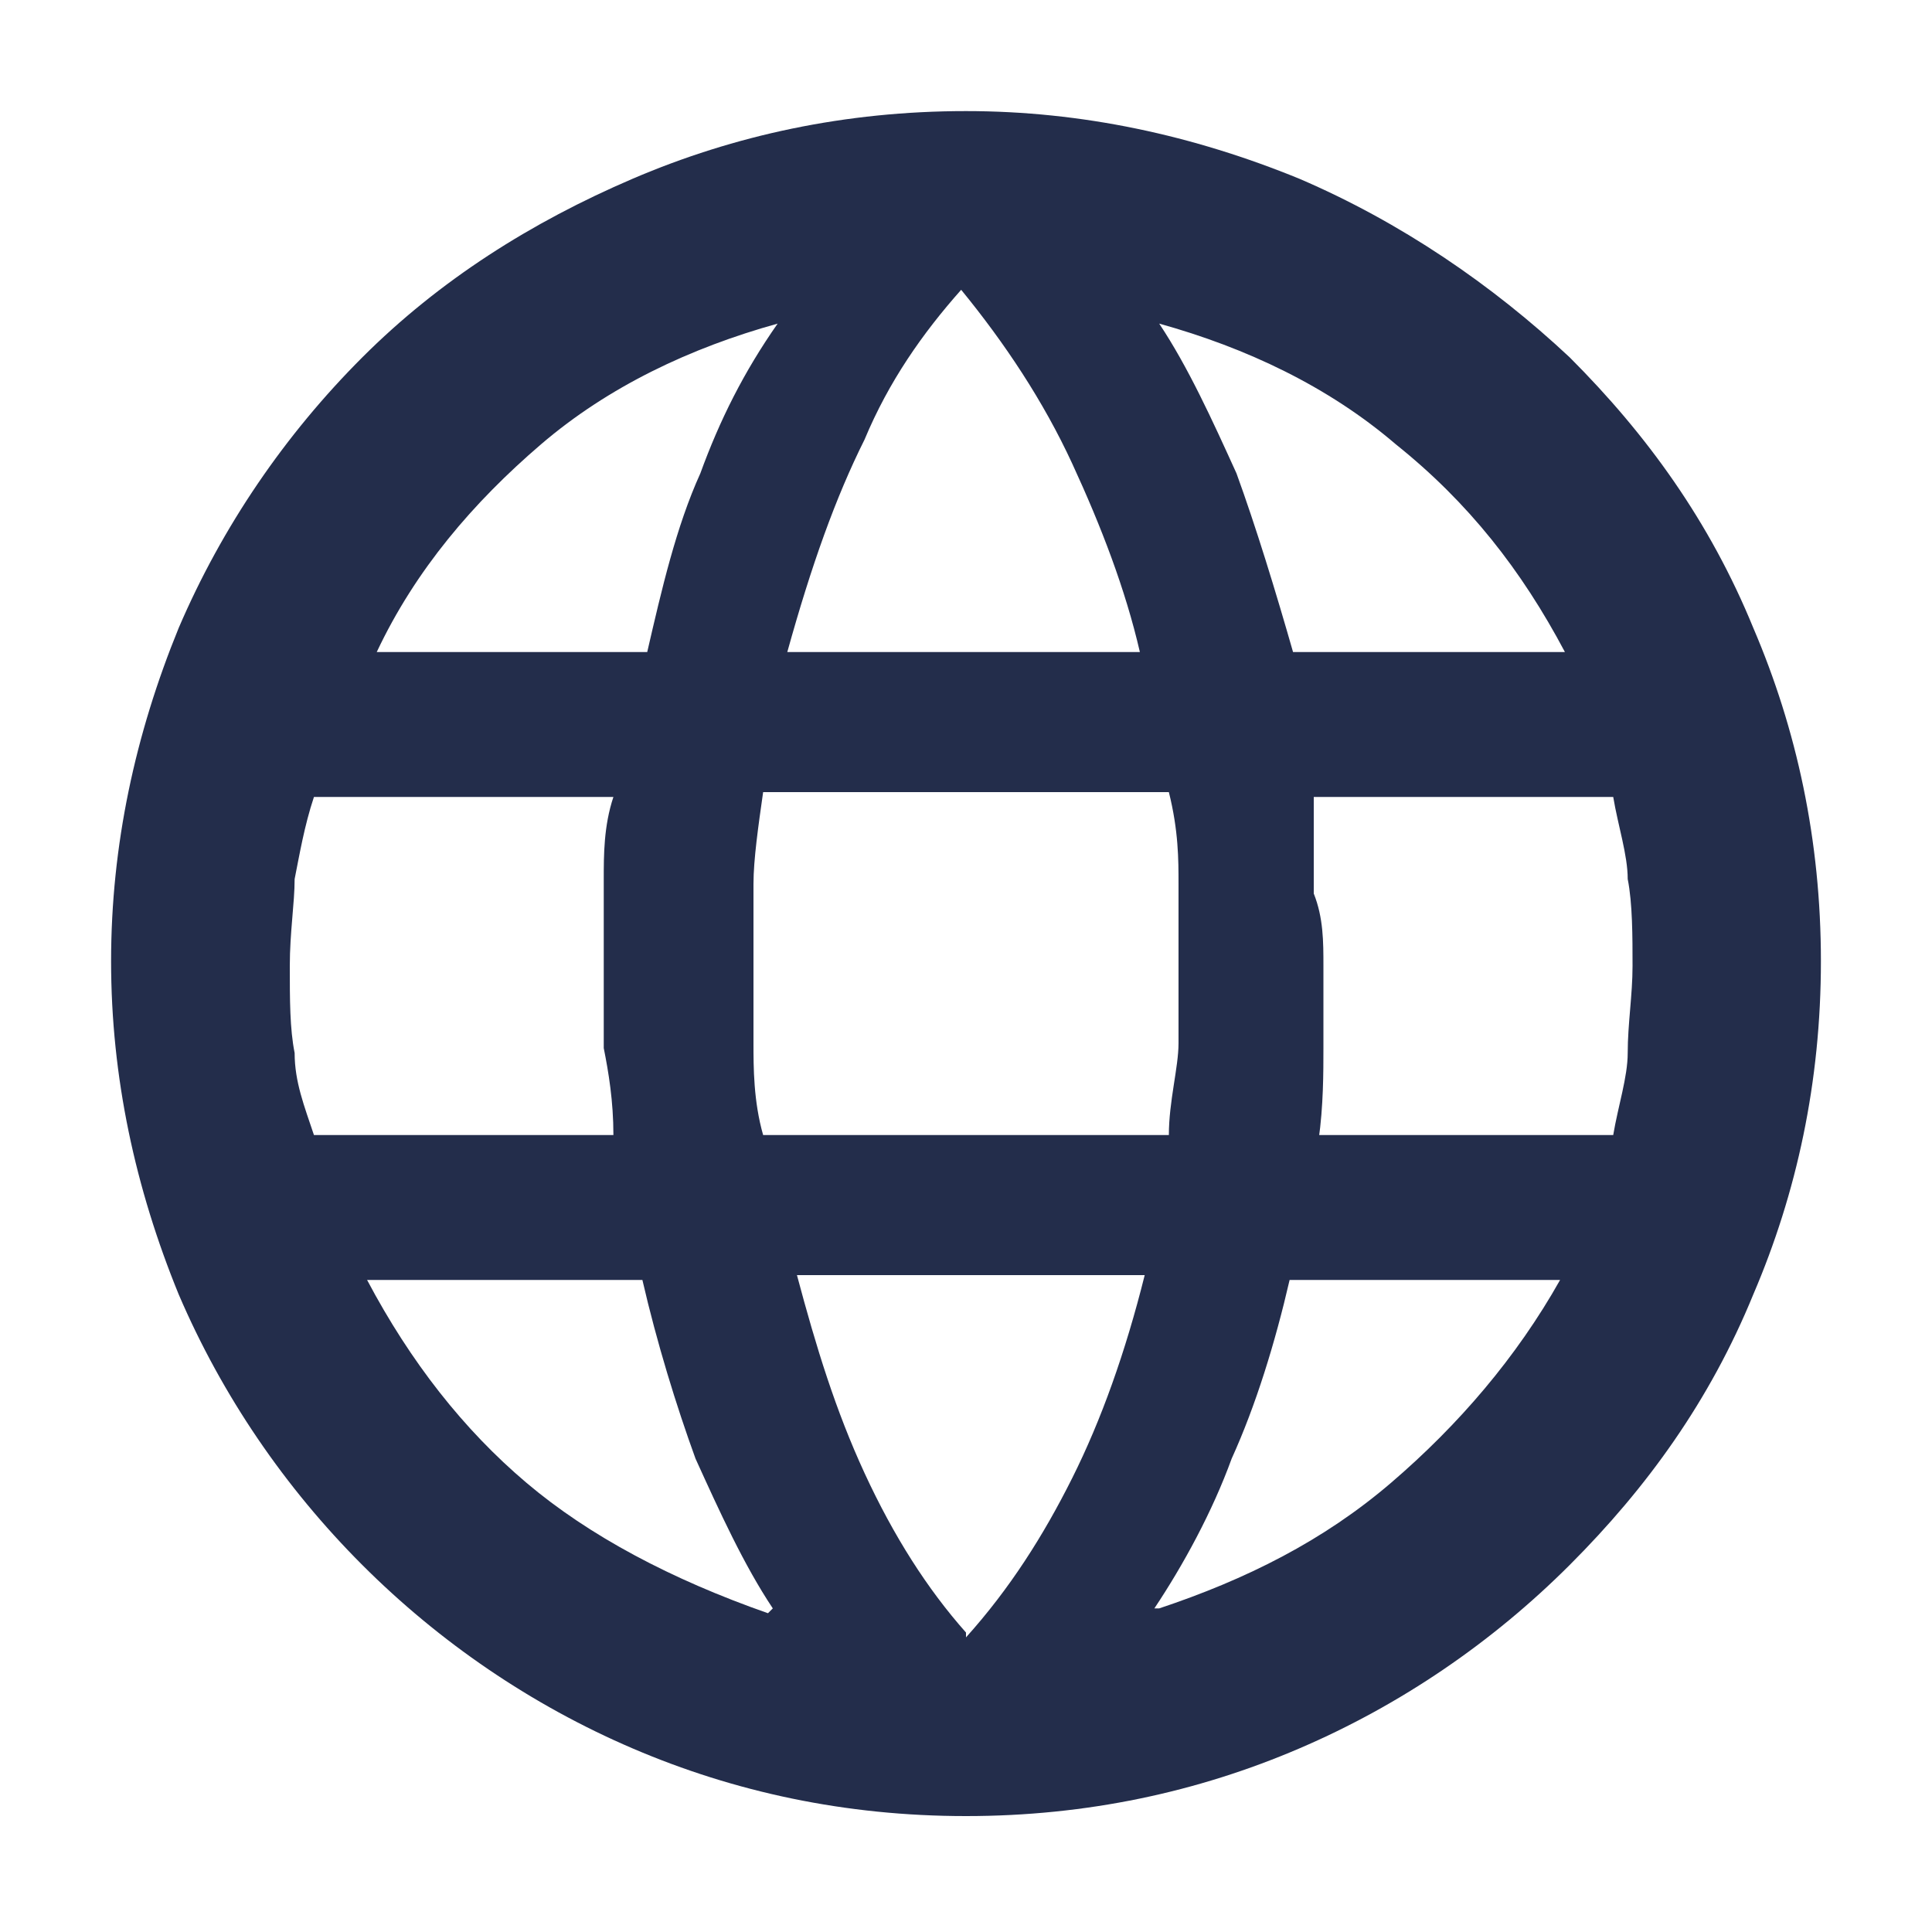 <svg viewBox="0 0 40 40" xmlns="http://www.w3.org/2000/svg"><path d="m20 37.6c-2.5 0-4.8-.5-6.9-1.4s-4-2.2-5.6-3.8-2.9-3.5-3.8-5.6c-.9-2.2-1.4-4.5-1.4-6.9s.5-4.7 1.4-6.9c.9-2.1 2.2-4 3.8-5.6s3.5-2.8 5.6-3.7 4.4-1.4 6.9-1.4c2.4 0 4.7.5 6.9 1.4 2.1.9 4 2.2 5.6 3.7 1.6 1.6 2.9 3.4 3.8 5.6.9 2.1 1.4 4.4 1.4 6.9s-.5 4.8-1.4 6.9c-.9 2.2-2.2 4-3.8 5.6s-3.5 2.9-5.6 3.8-4.4 1.4-6.9 1.4zm0-3.7c.9-1 1.6-2.1 2.2-3.3s1.1-2.6 1.5-4.2h-7.2c.4 1.5.8 2.8 1.4 4.1s1.3 2.4 2.1 3.3zm-4-.6c-.6-.9-1.1-2-1.6-3.1-.4-1.1-.8-2.4-1.1-3.7h-5.7c.9 1.7 2 3.1 3.3 4.2s3 2 5 2.7zm8 0c1.8-.6 3.4-1.4 4.8-2.6s2.6-2.6 3.5-4.2h-5.6c-.3 1.3-.7 2.6-1.2 3.7-.4 1.1-1 2.2-1.6 3.1zm-17.5-9.8h6.2c0-.7-.1-1.3-.2-1.8 0-.6 0-1.1 0-1.7s0-1.3 0-1.8 0-1.1.2-1.7h-6.2c-.2.6-.3 1.2-.4 1.7 0 .5-.1 1.1-.1 1.8s0 1.3.1 1.8c0 .6.2 1.1.4 1.7zm9.3 0h8.4c0-.7.2-1.4.2-1.9s0-1.1 0-1.7 0-1.1 0-1.6 0-1.1-.2-1.9h-8.4c-.1.7-.2 1.4-.2 1.9v1.6s0 1.1 0 1.7c0 .5 0 1.2.2 1.9zm11.4 0h6.2c.1-.6.3-1.2.3-1.7 0-.6.1-1.2.1-1.8s0-1.3-.1-1.8c0-.5-.2-1.1-.3-1.7h-6.2v2c.2.5.2 1 .2 1.5s0 1.2 0 1.7 0 1.2-.1 1.9zm-.5-10h5.7c-.9-1.7-2-3.1-3.5-4.3-1.4-1.2-3.1-2-4.9-2.5.6.9 1.1 2 1.6 3.1.4 1.1.8 2.4 1.2 3.8zm-10.3 0h7.2c-.3-1.3-.8-2.6-1.4-3.9s-1.4-2.5-2.3-3.6c-.8.9-1.5 1.9-2 3.1-.6 1.2-1.1 2.6-1.6 4.4zm-8.7 0h5.7c.3-1.3.6-2.6 1.1-3.7.4-1.1.9-2.1 1.6-3.1-1.8.5-3.5 1.3-4.9 2.5s-2.6 2.6-3.4 4.3z" fill="#232d4b"/></svg>